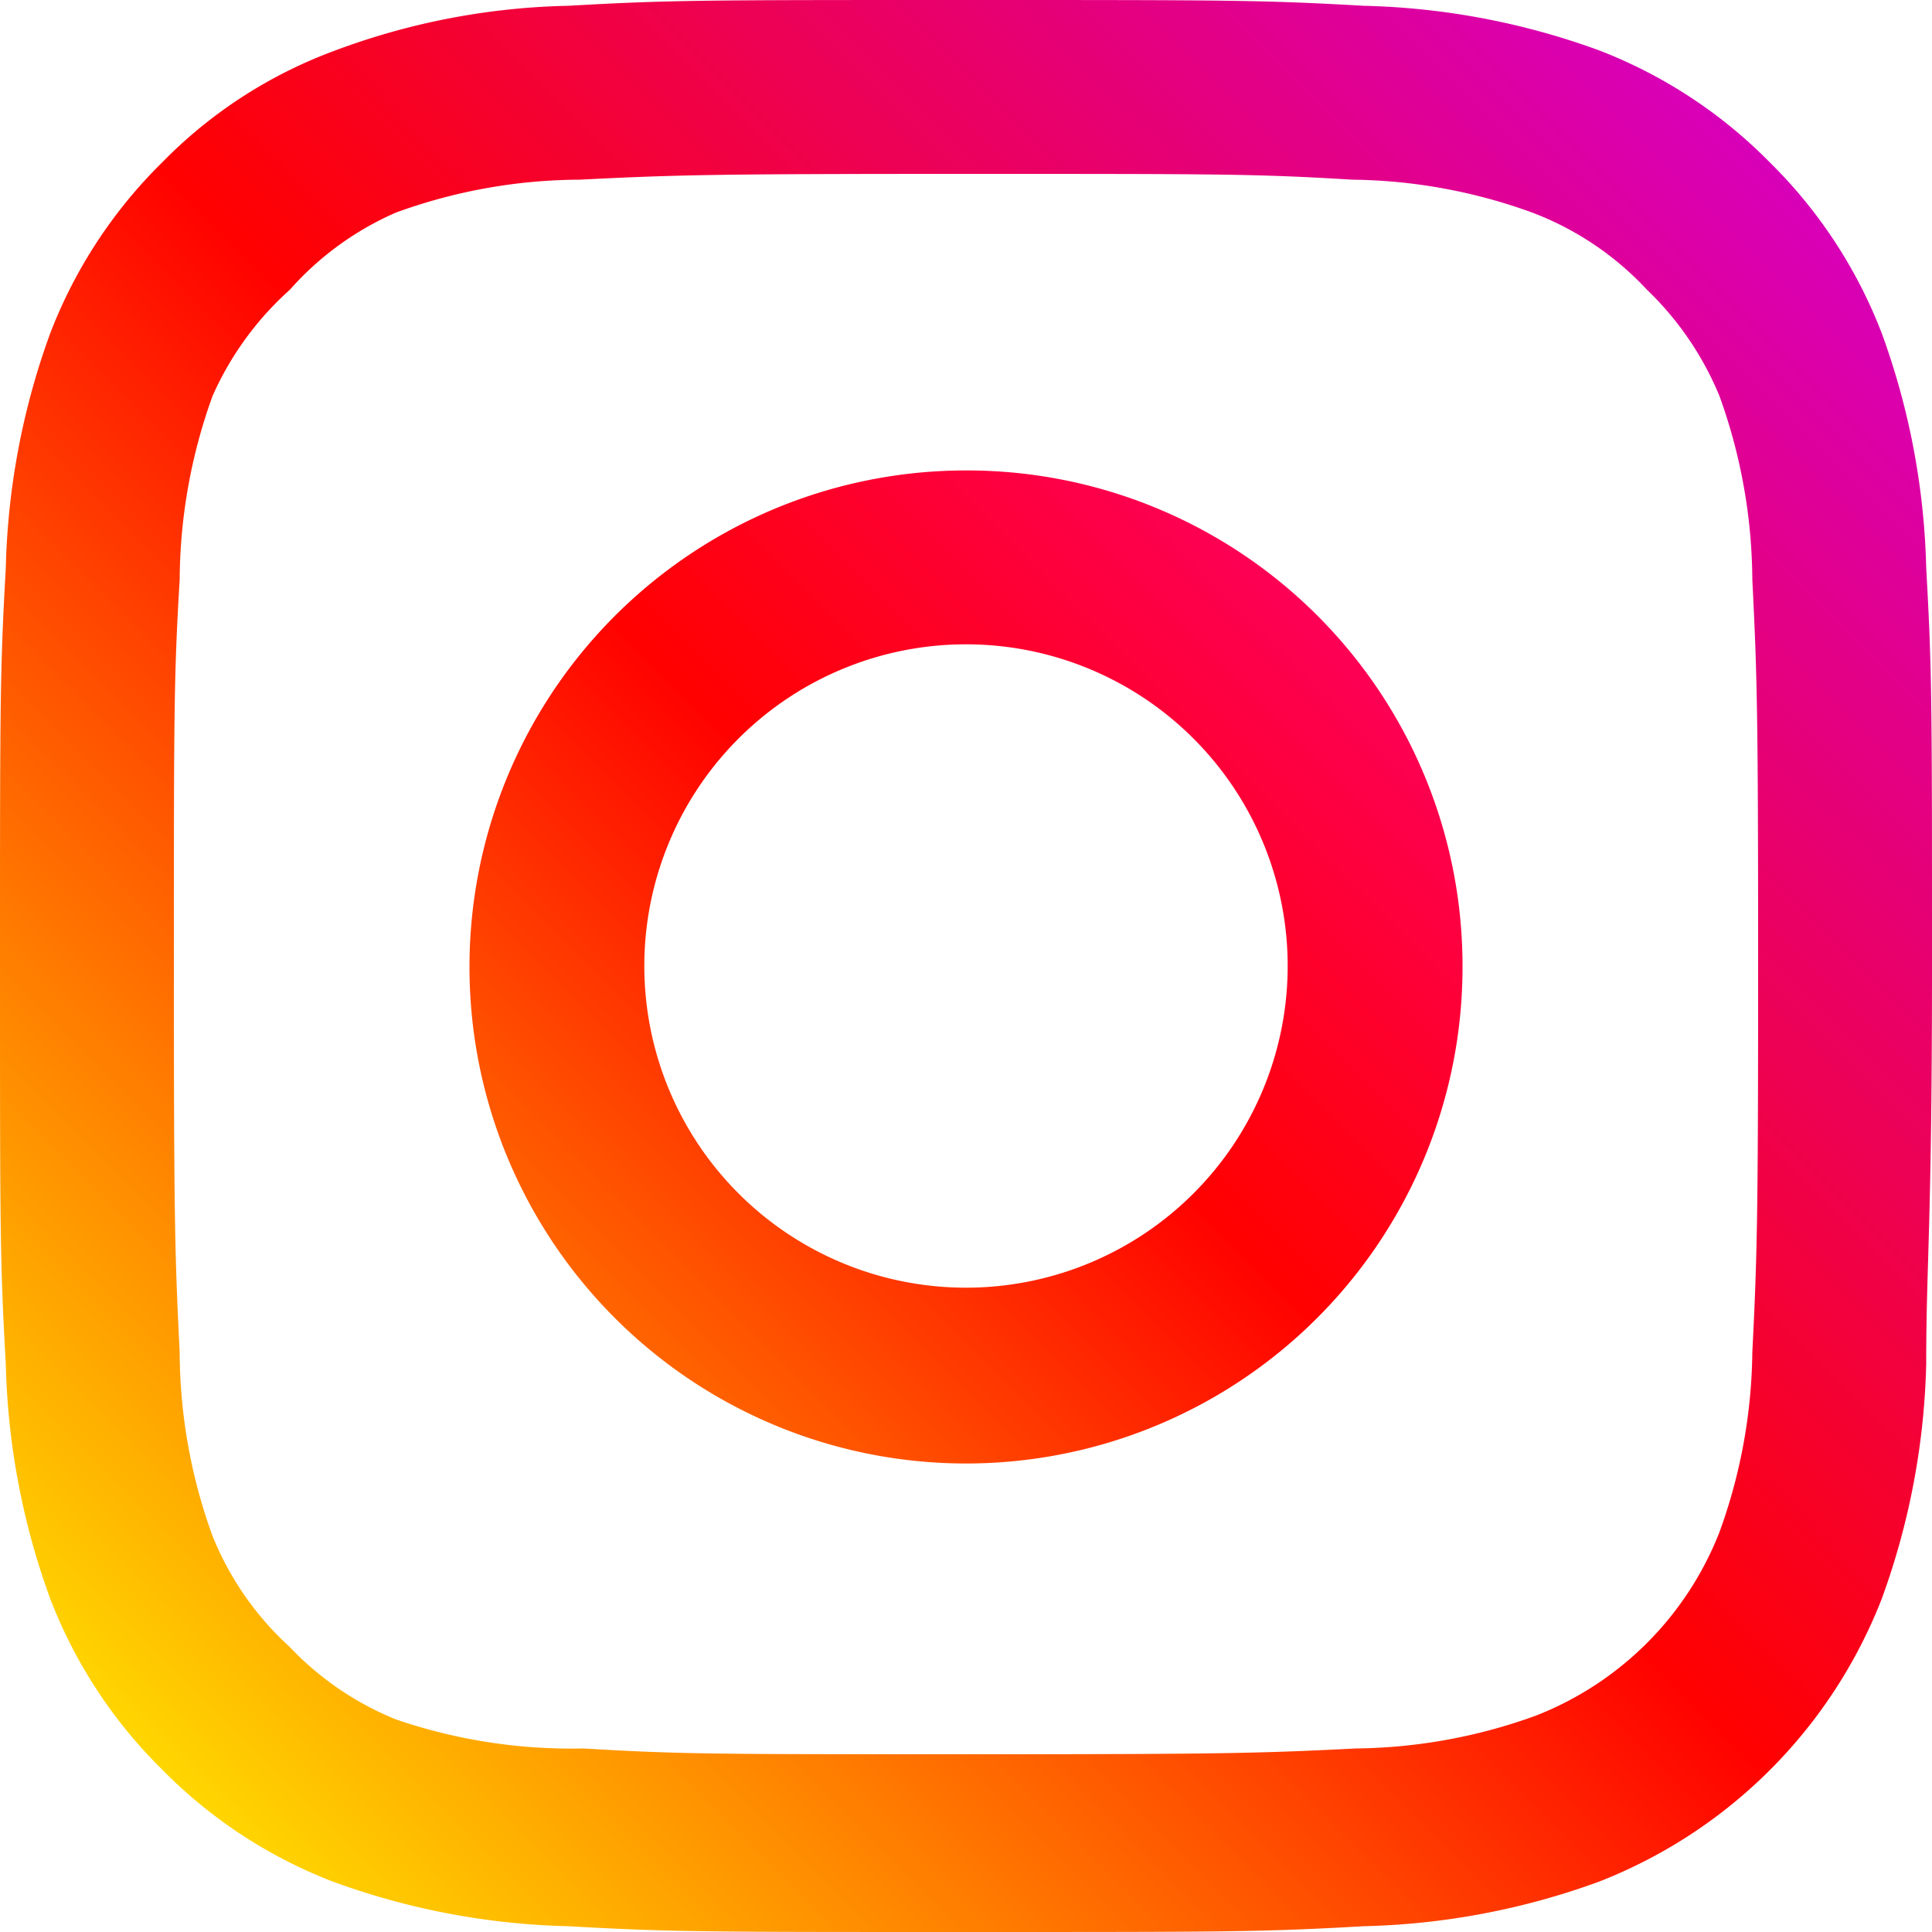 <svg xmlns="http://www.w3.org/2000/svg" xmlns:xlink="http://www.w3.org/1999/xlink" viewBox="0 0 20 20"><defs><style>.cls-1{fill:url(#linear-gradient);}.cls-2{fill:url(#linear-gradient-2);}</style><linearGradient id="linear-gradient" x1="-121.67" y1="1116.34" x2="-105.02" y2="1132.99" gradientTransform="matrix(1, 0, 0, -1, 123.34, 1134.66)" gradientUnits="userSpaceOnUse"><stop offset="0" stop-color="#ffd600"/><stop offset="0.5" stop-color="#ff0100"/><stop offset="1" stop-color="#d800b9"/></linearGradient><linearGradient id="linear-gradient-2" x1="-116.98" y1="1121.03" x2="-109.71" y2="1128.3" gradientTransform="matrix(1, 0, 0, -1, 123.34, 1134.66)" gradientUnits="userSpaceOnUse"><stop offset="0" stop-color="#ff6400"/><stop offset="0.5" stop-color="#ff0100"/><stop offset="1" stop-color="#fd0056"/></linearGradient></defs><g id="レイヤー_2" data-name="レイヤー 2"><g id="内容"><path class="cls-1" d="M19.94,5.88a7.59,7.59,0,0,0-.46-2.43,5,5,0,0,0-1.16-1.77A5,5,0,0,0,16.55.52,7.59,7.59,0,0,0,14.12.06C13.06,0,12.72,0,10,0S6.94,0,5.88.06A7.3,7.3,0,0,0,3.45.53,4.84,4.84,0,0,0,1.68,1.68,5,5,0,0,0,.52,3.45,7.59,7.59,0,0,0,.06,5.88C0,6.94,0,7.28,0,10s0,3.06.06,4.12a7.59,7.59,0,0,0,.46,2.43,5,5,0,0,0,1.16,1.77,5,5,0,0,0,1.77,1.16,7.59,7.59,0,0,0,2.43.46C6.94,20,7.28,20,10,20s3.06,0,4.12-.06a7.59,7.59,0,0,0,2.43-.46,5.15,5.15,0,0,0,2.93-2.93,7.59,7.59,0,0,0,.46-2.43c0-1.06.06-1.4.06-4.12S20,6.94,19.94,5.88ZM18.14,14a5.61,5.61,0,0,1-.34,1.86,3.35,3.35,0,0,1-1.9,1.9,5.61,5.61,0,0,1-1.86.34c-1,.05-1.37.06-4,.06s-3,0-4-.06A5.61,5.61,0,0,1,4.1,17.8,3.14,3.14,0,0,1,3,17.05,3.14,3.14,0,0,1,2.2,15.9,5.61,5.61,0,0,1,1.86,14c-.05-1-.06-1.37-.06-4s0-3,.06-4A5.67,5.67,0,0,1,2.2,4.1,3.23,3.23,0,0,1,3,3,3.14,3.14,0,0,1,4.1,2.2,5.61,5.61,0,0,1,6,1.86c1-.05,1.37-.06,4-.06h0c2.67,0,3,0,4,.06a5.61,5.61,0,0,1,1.86.34A3.14,3.14,0,0,1,17.05,3,3.23,3.23,0,0,1,17.8,4.1,5.67,5.67,0,0,1,18.14,6c.05,1,.06,1.37.06,4S18.19,13,18.14,14Z"/><path class="cls-2" d="M10,4.87A5.14,5.14,0,1,0,15.14,10,5.13,5.13,0,0,0,10,4.87Zm0,8.46A3.33,3.33,0,1,1,13.33,10,3.33,3.33,0,0,1,10,13.33Z"/></g></g></svg>